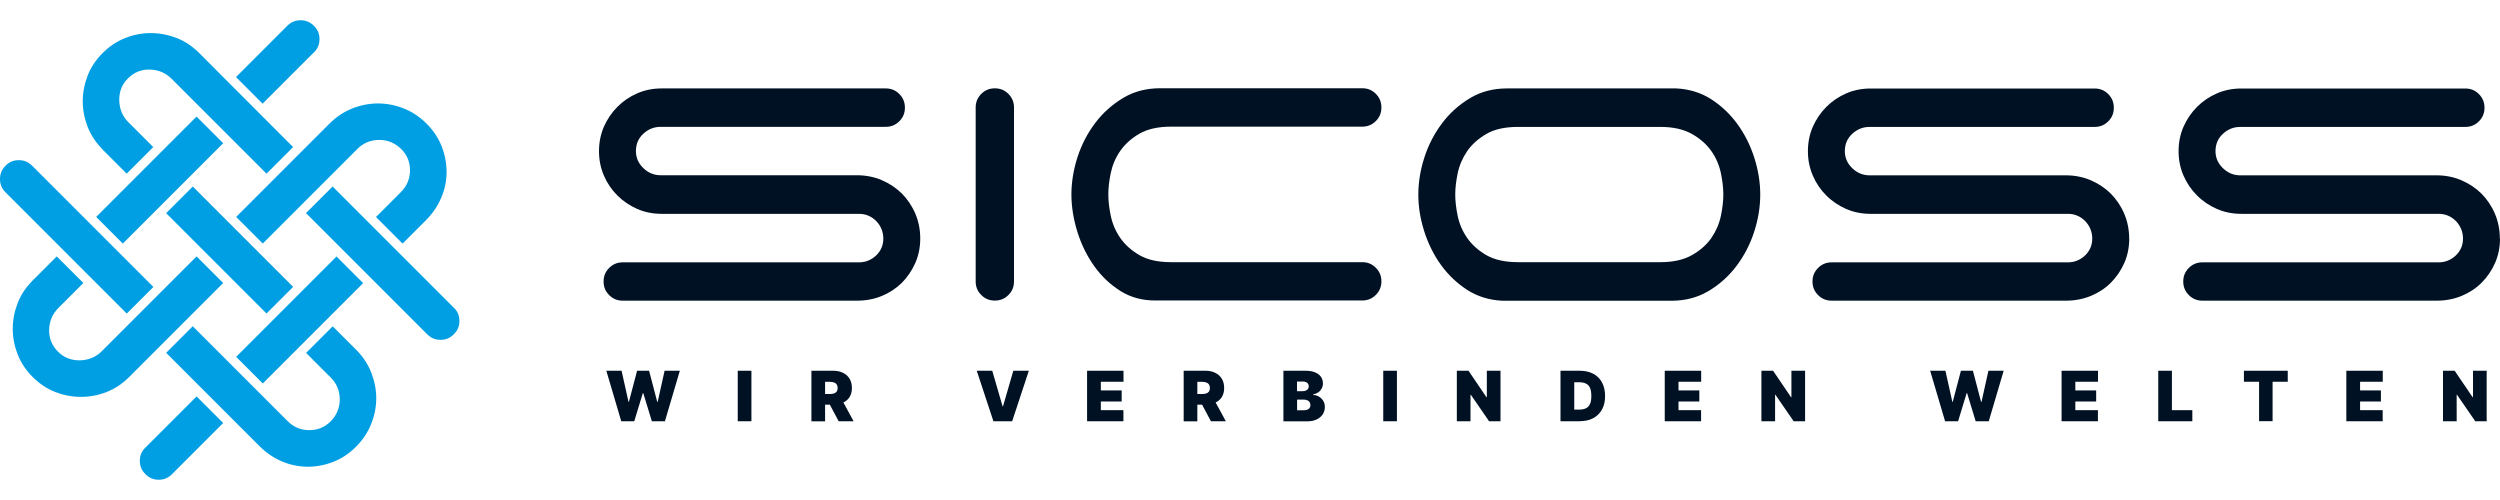 <?xml version="1.0" encoding="UTF-8"?> <svg xmlns="http://www.w3.org/2000/svg" id="Ebene_1" width="300" height="60" viewBox="0 0 300 60"><defs><style>.cls-1{fill:#001124;}.cls-2{fill:#009ee3;}</style></defs><g><path class="cls-2" d="M54.45,36.92l-14.54-14.54-3.19,3.19,14.54,14.54c.46,.45,.96,.67,1.6,.67s1.14-.21,1.6-.67,.67-.96,.67-1.6c0-.63-.21-1.14-.67-1.6Z"></path><path class="cls-2" d="M37.67,6.3c.45-.46,.67-.96,.67-1.6s-.21-1.14-.67-1.6c-.45-.45-.96-.67-1.6-.67-.63,0-1.14,.21-1.6,.67l-6.15,6.15,3.19,3.19,6.15-6.15Z"></path><path class="cls-2" d="M12.31,17.95h0s2.89,2.89,2.89,2.89l3.19-3.19-2.99-2.99c-.7-.7-1.06-1.57-1.09-2.6-.02-1.04,.32-1.94,1.04-2.65,.75-.75,1.66-1.11,2.7-1.06,1,.04,1.86,.42,2.55,1.11l11.38,11.38,3.19-3.19L23.9,6.36c-.81-.81-1.72-1.42-2.71-1.8-2.01-.78-4.16-.79-6.16,0-.99,.39-1.9,.99-2.71,1.8-.81,.81-1.42,1.72-1.8,2.71-.39,1-.59,2.04-.59,3.08s.2,2.08,.59,3.08c.39,.99,.99,1.9,1.8,2.71Z"></path><rect class="cls-2" x="25.3" y="21.48" width="4.52" height="17.03" transform="translate(-13.14 28.28) rotate(-45)"></rect><path class="cls-2" d="M31.53,29.23l11.38-11.38c.7-.7,1.58-1.06,2.6-1.06,1.02,0,1.91,.37,2.65,1.11,.71,.71,1.06,1.58,1.04,2.6-.02,1-.39,1.85-1.09,2.55l-2.99,2.99,3.19,3.19,2.79-2.79c.82-.82,1.44-1.74,1.86-2.74,.42-.99,.63-2.02,.63-3.06s-.2-2.08-.59-3.08c-.39-.99-.99-1.9-1.8-2.71-.81-.81-1.73-1.43-2.74-1.83-2.03-.81-4.16-.81-6.2,0-1.01,.4-1.93,1.02-2.74,1.83l-11.18,11.18,3.19,3.19Z"></path><path class="cls-2" d="M18.4,34.43L3.86,19.89c-.46-.45-.96-.67-1.6-.67s-1.14,.21-1.6,.67C.21,20.35,0,20.85,0,21.49c0,.63,.21,1.14,.67,1.6l14.54,14.54,3.19-3.19Z"></path><path class="cls-2" d="M42.71,41.95l-2.79-2.79-3.19,3.19,2.98,2.98c.7,.7,1.06,1.58,1.06,2.6,0,1.02-.37,1.91-1.11,2.65-.71,.71-1.58,1.05-2.6,1.04-1-.02-1.85-.39-2.55-1.09l-11.38-11.38-3.19,3.19,11.18,11.18c.82,.82,1.74,1.44,2.74,1.86,1.99,.84,4.14,.82,6.14,.04,.99-.39,1.9-.99,2.71-1.8,.81-.81,1.43-1.73,1.83-2.74,.41-1.02,.61-2.06,.61-3.1s-.21-2.08-.61-3.1c-.4-1.01-1.02-1.93-1.83-2.74Z"></path><rect class="cls-2" x="27.44" y="36.14" width="17.03" height="4.52" transform="translate(-16.62 36.67) rotate(-45)"></rect><path class="cls-2" d="M17.45,53.7c-.46,.46-.67,.96-.67,1.6s.21,1.14,.67,1.6c.45,.45,.96,.67,1.59,.67h0c.63,0,1.14-.21,1.6-.67l6.14-6.14-3.19-3.19-6.14,6.14Z"></path><rect class="cls-2" x="10.65" y="19.35" width="17.03" height="4.52" transform="translate(-9.67 19.88) rotate(-45)"></rect><path class="cls-2" d="M23.59,30.77l-11.38,11.38c-.7,.7-1.57,1.06-2.6,1.09-1.04,.02-1.94-.32-2.65-1.04-.75-.75-1.11-1.66-1.06-2.7,.04-1,.42-1.86,1.11-2.55l2.99-2.99-3.19-3.19-2.89,2.89c-.81,.81-1.42,1.72-1.8,2.71-.39,1-.59,2.04-.59,3.08s.2,2.08,.59,3.08c.39,.99,.99,1.9,1.8,2.71,.81,.81,1.72,1.42,2.71,1.8,2,.78,4.16,.78,6.16,0,.99-.39,1.9-.99,2.71-1.8l11.28-11.28-3.19-3.19Z"></path></g><g><g><path class="cls-1" d="M110.43,28.62c0,1.05-.2,2.04-.59,2.93-.4,.9-.94,1.7-1.61,2.38-.68,.67-1.48,1.2-2.4,1.58-.92,.38-1.92,.57-2.98,.57h-28.12c-.65,0-1.18-.22-1.63-.67-.45-.45-.67-.98-.67-1.63s.22-1.18,.67-1.63c.45-.45,.99-.67,1.63-.67h28.36c.78,0,1.46-.28,2.04-.82,.58-.55,.87-1.24,.87-2.03s-.29-1.53-.86-2.11c-.57-.57-1.26-.86-2.05-.86h-23.7c-1.05,0-2.04-.2-2.93-.59-.9-.4-1.7-.94-2.38-1.62-.68-.67-1.22-1.47-1.61-2.38-.39-.9-.59-1.88-.59-2.93s.2-2.04,.59-2.94c.4-.9,.94-1.7,1.62-2.38,.67-.68,1.47-1.22,2.38-1.62,.89-.39,1.88-.59,2.93-.59h26.89c.65,0,1.18,.22,1.63,.67,.45,.45,.67,.99,.67,1.64s-.22,1.18-.67,1.63c-.45,.45-.99,.67-1.63,.67h-27.01c-.78,0-1.47,.27-2.06,.81-.61,.55-.91,1.26-.91,2.1,0,.79,.3,1.48,.9,2.05,.59,.57,1.28,.85,2.07,.85h23.57c1.05,0,2.05,.2,2.97,.59,.92,.4,1.73,.94,2.41,1.61,.67,.68,1.22,1.49,1.61,2.41,.39,.92,.59,1.92,.59,2.97"></path><path class="cls-1" d="M121.68,33.77c0,.65-.22,1.18-.67,1.63-.45,.45-.98,.67-1.63,.67s-1.18-.22-1.63-.67c-.45-.45-.67-.99-.67-1.63V12.91c0-.65,.22-1.18,.67-1.64,.45-.45,.98-.67,1.63-.67s1.18,.22,1.63,.67c.45,.45,.67,.99,.67,1.63v20.85Z"></path><path class="cls-1" d="M133,23.34c0,.77,.1,1.63,.29,2.55,.2,.96,.58,1.85,1.14,2.66,.56,.81,1.33,1.5,2.29,2.06,.97,.57,2.25,.85,3.79,.85h22.96c.65,0,1.18,.22,1.63,.67,.45,.45,.67,.99,.67,1.63s-.22,1.18-.67,1.63c-.45,.45-.99,.67-1.63,.67h-24.86c-1.55,0-2.94-.38-4.14-1.13-1.23-.77-2.29-1.77-3.16-2.99-.87-1.22-1.56-2.62-2.03-4.14-.47-1.52-.71-3.03-.71-4.47s.25-3,.74-4.5c.49-1.5,1.21-2.88,2.14-4.1,.92-1.22,2.06-2.22,3.37-3,1.28-.76,2.76-1.14,4.4-1.14h24.25c.65,0,1.18,.22,1.63,.67,.45,.45,.67,.99,.67,1.64s-.22,1.18-.67,1.63c-.45,.45-.99,.67-1.63,.67h-22.96c-1.54,0-2.82,.29-3.79,.85-.96,.56-1.73,1.25-2.29,2.06-.56,.81-.94,1.7-1.14,2.66-.19,.92-.29,1.78-.29,2.56"></path><path class="cls-1" d="M206.8,23.34c0,.78-.1,1.64-.29,2.55-.2,.96-.59,1.85-1.14,2.66-.57,.81-1.35,1.51-2.33,2.06-.99,.56-2.25,.85-3.75,.85h-17.15c-1.54,0-2.82-.29-3.79-.85-.96-.56-1.73-1.25-2.29-2.06-.56-.8-.94-1.69-1.14-2.65-.19-.92-.29-1.78-.29-2.55s.1-1.63,.29-2.55c.2-.96,.59-1.85,1.14-2.66,.56-.81,1.33-1.5,2.29-2.06,.97-.57,2.25-.85,3.79-.85h17.15c1.49,0,2.76,.29,3.75,.85,.98,.55,1.76,1.25,2.33,2.06,.56,.8,.94,1.69,1.14,2.65,.19,.92,.29,1.78,.29,2.56m4.43,0c0-1.44-.24-2.93-.71-4.41-.47-1.48-1.15-2.84-2.03-4.05-.87-1.2-1.93-2.2-3.17-3-1.21-.77-2.61-1.2-4.16-1.28h-20.31c-1.64,0-3.12,.38-4.4,1.14-1.32,.78-2.45,1.78-3.37,3-.93,1.22-1.65,2.6-2.14,4.1-.49,1.5-.74,3.01-.74,4.5s.24,2.92,.71,4.41c.47,1.48,1.15,2.85,2.02,4.05,.87,1.2,1.94,2.21,3.17,3,1.21,.77,2.61,1.2,4.17,1.28h20.31c1.63,0,3.11-.38,4.4-1.14,1.31-.77,2.45-1.78,3.37-3,.93-1.22,1.65-2.6,2.14-4.1,.49-1.5,.74-3.01,.74-4.49"></path><path class="cls-1" d="M255.51,28.62c0,1.05-.2,2.04-.59,2.93-.4,.9-.94,1.7-1.62,2.38-.67,.67-1.48,1.2-2.4,1.58-.92,.38-1.92,.57-2.98,.57h-28.12c-.65,0-1.18-.22-1.63-.67-.45-.45-.67-.98-.67-1.63s.22-1.18,.67-1.63c.45-.45,.99-.67,1.63-.67h28.36c.78,0,1.46-.28,2.04-.82,.58-.55,.87-1.24,.87-2.03s-.29-1.53-.86-2.11c-.57-.57-1.26-.86-2.05-.86h-23.7c-1.05,0-2.04-.2-2.93-.59-.9-.4-1.71-.94-2.38-1.62-.68-.67-1.22-1.47-1.61-2.38-.39-.9-.59-1.88-.59-2.93s.2-2.04,.59-2.93c.4-.9,.94-1.7,1.62-2.38,.67-.68,1.47-1.22,2.38-1.62,.89-.39,1.88-.59,2.93-.59h26.89c.65,0,1.18,.22,1.63,.67,.45,.45,.67,.99,.67,1.64s-.22,1.18-.67,1.63c-.45,.45-.99,.67-1.63,.67h-27.01c-.78,0-1.47,.27-2.06,.81-.61,.55-.91,1.26-.91,2.1,0,.79,.3,1.48,.9,2.05,.59,.57,1.29,.85,2.07,.85h23.57c1.05,0,2.05,.2,2.97,.59,.92,.4,1.73,.94,2.41,1.61,.67,.68,1.22,1.49,1.61,2.41,.39,.92,.59,1.92,.59,2.97"></path><path class="cls-1" d="M300,28.62c0,1.05-.2,2.04-.59,2.93-.4,.9-.94,1.7-1.62,2.38-.67,.67-1.48,1.2-2.4,1.58-.92,.38-1.92,.57-2.98,.57h-28.12c-.65,0-1.18-.22-1.63-.67-.45-.45-.67-.98-.67-1.63s.22-1.18,.67-1.63c.45-.45,.99-.67,1.63-.67h28.36c.78,0,1.46-.28,2.04-.82,.58-.55,.87-1.24,.87-2.03s-.29-1.53-.86-2.11c-.57-.57-1.26-.86-2.05-.86h-23.7c-1.05,0-2.04-.2-2.93-.59-.9-.4-1.71-.94-2.38-1.62-.68-.67-1.22-1.47-1.62-2.38-.39-.9-.59-1.88-.59-2.93s.2-2.04,.59-2.93c.4-.9,.94-1.7,1.62-2.38,.67-.68,1.47-1.22,2.38-1.62,.89-.39,1.88-.59,2.93-.59h26.89c.65,0,1.18,.22,1.63,.67,.45,.45,.67,.99,.67,1.64s-.22,1.18-.67,1.63c-.45,.45-.99,.67-1.63,.67h-27.01c-.78,0-1.47,.27-2.06,.81-.61,.55-.91,1.26-.91,2.1,0,.79,.3,1.48,.9,2.05,.59,.57,1.28,.85,2.07,.85h23.57c1.05,0,2.05,.2,2.97,.59,.92,.4,1.73,.94,2.41,1.61,.67,.68,1.22,1.49,1.61,2.41,.39,.92,.59,1.92,.59,2.97"></path></g><g><path class="cls-1" d="M74.55,50.55l-1.79-6.06h1.83l.83,3.73h.05l.98-3.73h1.44l.98,3.74h.05l.83-3.74h1.83l-1.79,6.06h-1.57l-1.03-3.38h-.05l-1.03,3.38h-1.57Z"></path><path class="cls-1" d="M90.17,44.49v6.06h-1.64v-6.06h1.64Z"></path><path class="cls-1" d="M97.37,50.55v-6.06h2.61c.45,0,.84,.08,1.18,.25,.34,.16,.6,.4,.79,.71,.19,.31,.28,.68,.28,1.11s-.1,.8-.29,1.1c-.19,.3-.46,.52-.81,.67-.35,.15-.75,.23-1.21,.23h-1.56v-1.28h1.23c.19,0,.36-.02,.5-.07,.14-.05,.24-.13,.32-.23,.07-.11,.11-.25,.11-.42s-.04-.31-.11-.42c-.07-.11-.18-.19-.32-.24s-.3-.08-.5-.08h-.58v4.74h-1.64Zm3.55-2.78l1.51,2.78h-1.79l-1.48-2.78h1.75Z"></path><path class="cls-1" d="M119.07,44.49l1.24,4.27h.05l1.24-4.27h1.86l-2,6.06h-2.25l-2-6.06h1.86Z"></path><path class="cls-1" d="M130.45,50.55v-6.06h4.37v1.32h-2.72v1.04h2.5v1.33h-2.5v1.04h2.71v1.33h-4.35Z"></path><path class="cls-1" d="M142.04,50.55v-6.06h2.61c.45,0,.84,.08,1.18,.25,.34,.16,.6,.4,.79,.71,.19,.31,.28,.68,.28,1.11s-.1,.8-.29,1.1c-.19,.3-.46,.52-.81,.67-.35,.15-.75,.23-1.21,.23h-1.56v-1.28h1.23c.19,0,.36-.02,.5-.07,.14-.05,.24-.13,.32-.23,.07-.11,.11-.25,.11-.42s-.04-.31-.11-.42c-.07-.11-.18-.19-.32-.24s-.3-.08-.5-.08h-.58v4.74h-1.64Zm3.55-2.78l1.51,2.78h-1.79l-1.48-2.78h1.75Z"></path><path class="cls-1" d="M154.01,50.55v-6.06h2.63c.46,0,.85,.06,1.16,.19s.55,.3,.71,.53c.16,.23,.24,.49,.24,.8,0,.22-.05,.43-.15,.61-.1,.18-.23,.34-.41,.46-.18,.12-.38,.21-.62,.26v.06c.26,0,.5,.07,.71,.2,.21,.12,.38,.29,.51,.5,.13,.21,.19,.46,.19,.75,0,.33-.09,.63-.26,.88-.17,.26-.42,.46-.73,.61-.32,.15-.7,.22-1.14,.22h-2.85Zm1.64-3.61h.67c.14,0,.27-.02,.38-.07s.2-.11,.26-.2c.06-.09,.09-.19,.09-.31,0-.19-.07-.33-.2-.43-.13-.1-.3-.15-.51-.15h-.7v1.16Zm0,2.29h.77c.28,0,.48-.05,.62-.16,.14-.1,.21-.26,.21-.46,0-.14-.03-.26-.1-.36-.07-.1-.16-.17-.28-.22-.12-.05-.26-.08-.43-.08h-.79v1.28Z"></path><path class="cls-1" d="M167.63,44.49v6.06h-1.64v-6.06h1.64Z"></path><path class="cls-1" d="M180.06,44.49v6.06h-1.37l-2.19-3.18h-.04v3.18h-1.64v-6.06h1.4l2.15,3.17h.05v-3.17h1.64Z"></path><path class="cls-1" d="M189.59,50.55h-2.33v-6.06h2.31c.62,0,1.16,.12,1.62,.36,.45,.24,.81,.59,1.05,1.04s.37,.99,.37,1.63-.12,1.17-.37,1.62-.6,.8-1.05,1.04-.98,.36-1.6,.36Zm-.69-1.4h.63c.3,0,.56-.05,.77-.15,.21-.1,.37-.26,.49-.5s.17-.57,.17-.99-.06-.75-.17-.99c-.11-.24-.28-.4-.5-.5s-.48-.15-.8-.15h-.58v3.27Z"></path><path class="cls-1" d="M199.77,50.55v-6.06h4.37v1.32h-2.72v1.04h2.5v1.33h-2.5v1.04h2.71v1.33h-4.35Z"></path><path class="cls-1" d="M216.61,44.49v6.06h-1.37l-2.19-3.18h-.04v3.18h-1.64v-6.06h1.4l2.15,3.17h.05v-3.17h1.64Z"></path><path class="cls-1" d="M233.41,50.55l-1.79-6.06h1.83l.83,3.73h.05l.98-3.73h1.44l.98,3.74h.05l.83-3.74h1.83l-1.79,6.06h-1.57l-1.03-3.38h-.05l-1.03,3.38h-1.57Z"></path><path class="cls-1" d="M247.39,50.55v-6.06h4.37v1.32h-2.72v1.04h2.5v1.33h-2.5v1.04h2.71v1.33h-4.35Z"></path><path class="cls-1" d="M258.99,50.55v-6.06h1.64v4.73h2.45v1.33h-4.09Z"></path><path class="cls-1" d="M269.27,45.81v-1.32h5.26v1.32h-1.82v4.73h-1.62v-4.73h-1.82Z"></path><path class="cls-1" d="M281.56,50.55v-6.06h4.37v1.32h-2.72v1.04h2.5v1.33h-2.5v1.04h2.71v1.33h-4.35Z"></path><path class="cls-1" d="M298.4,44.49v6.06h-1.37l-2.19-3.18h-.04v3.18h-1.64v-6.06h1.4l2.15,3.17h.05v-3.17h1.64Z"></path></g></g></svg> 